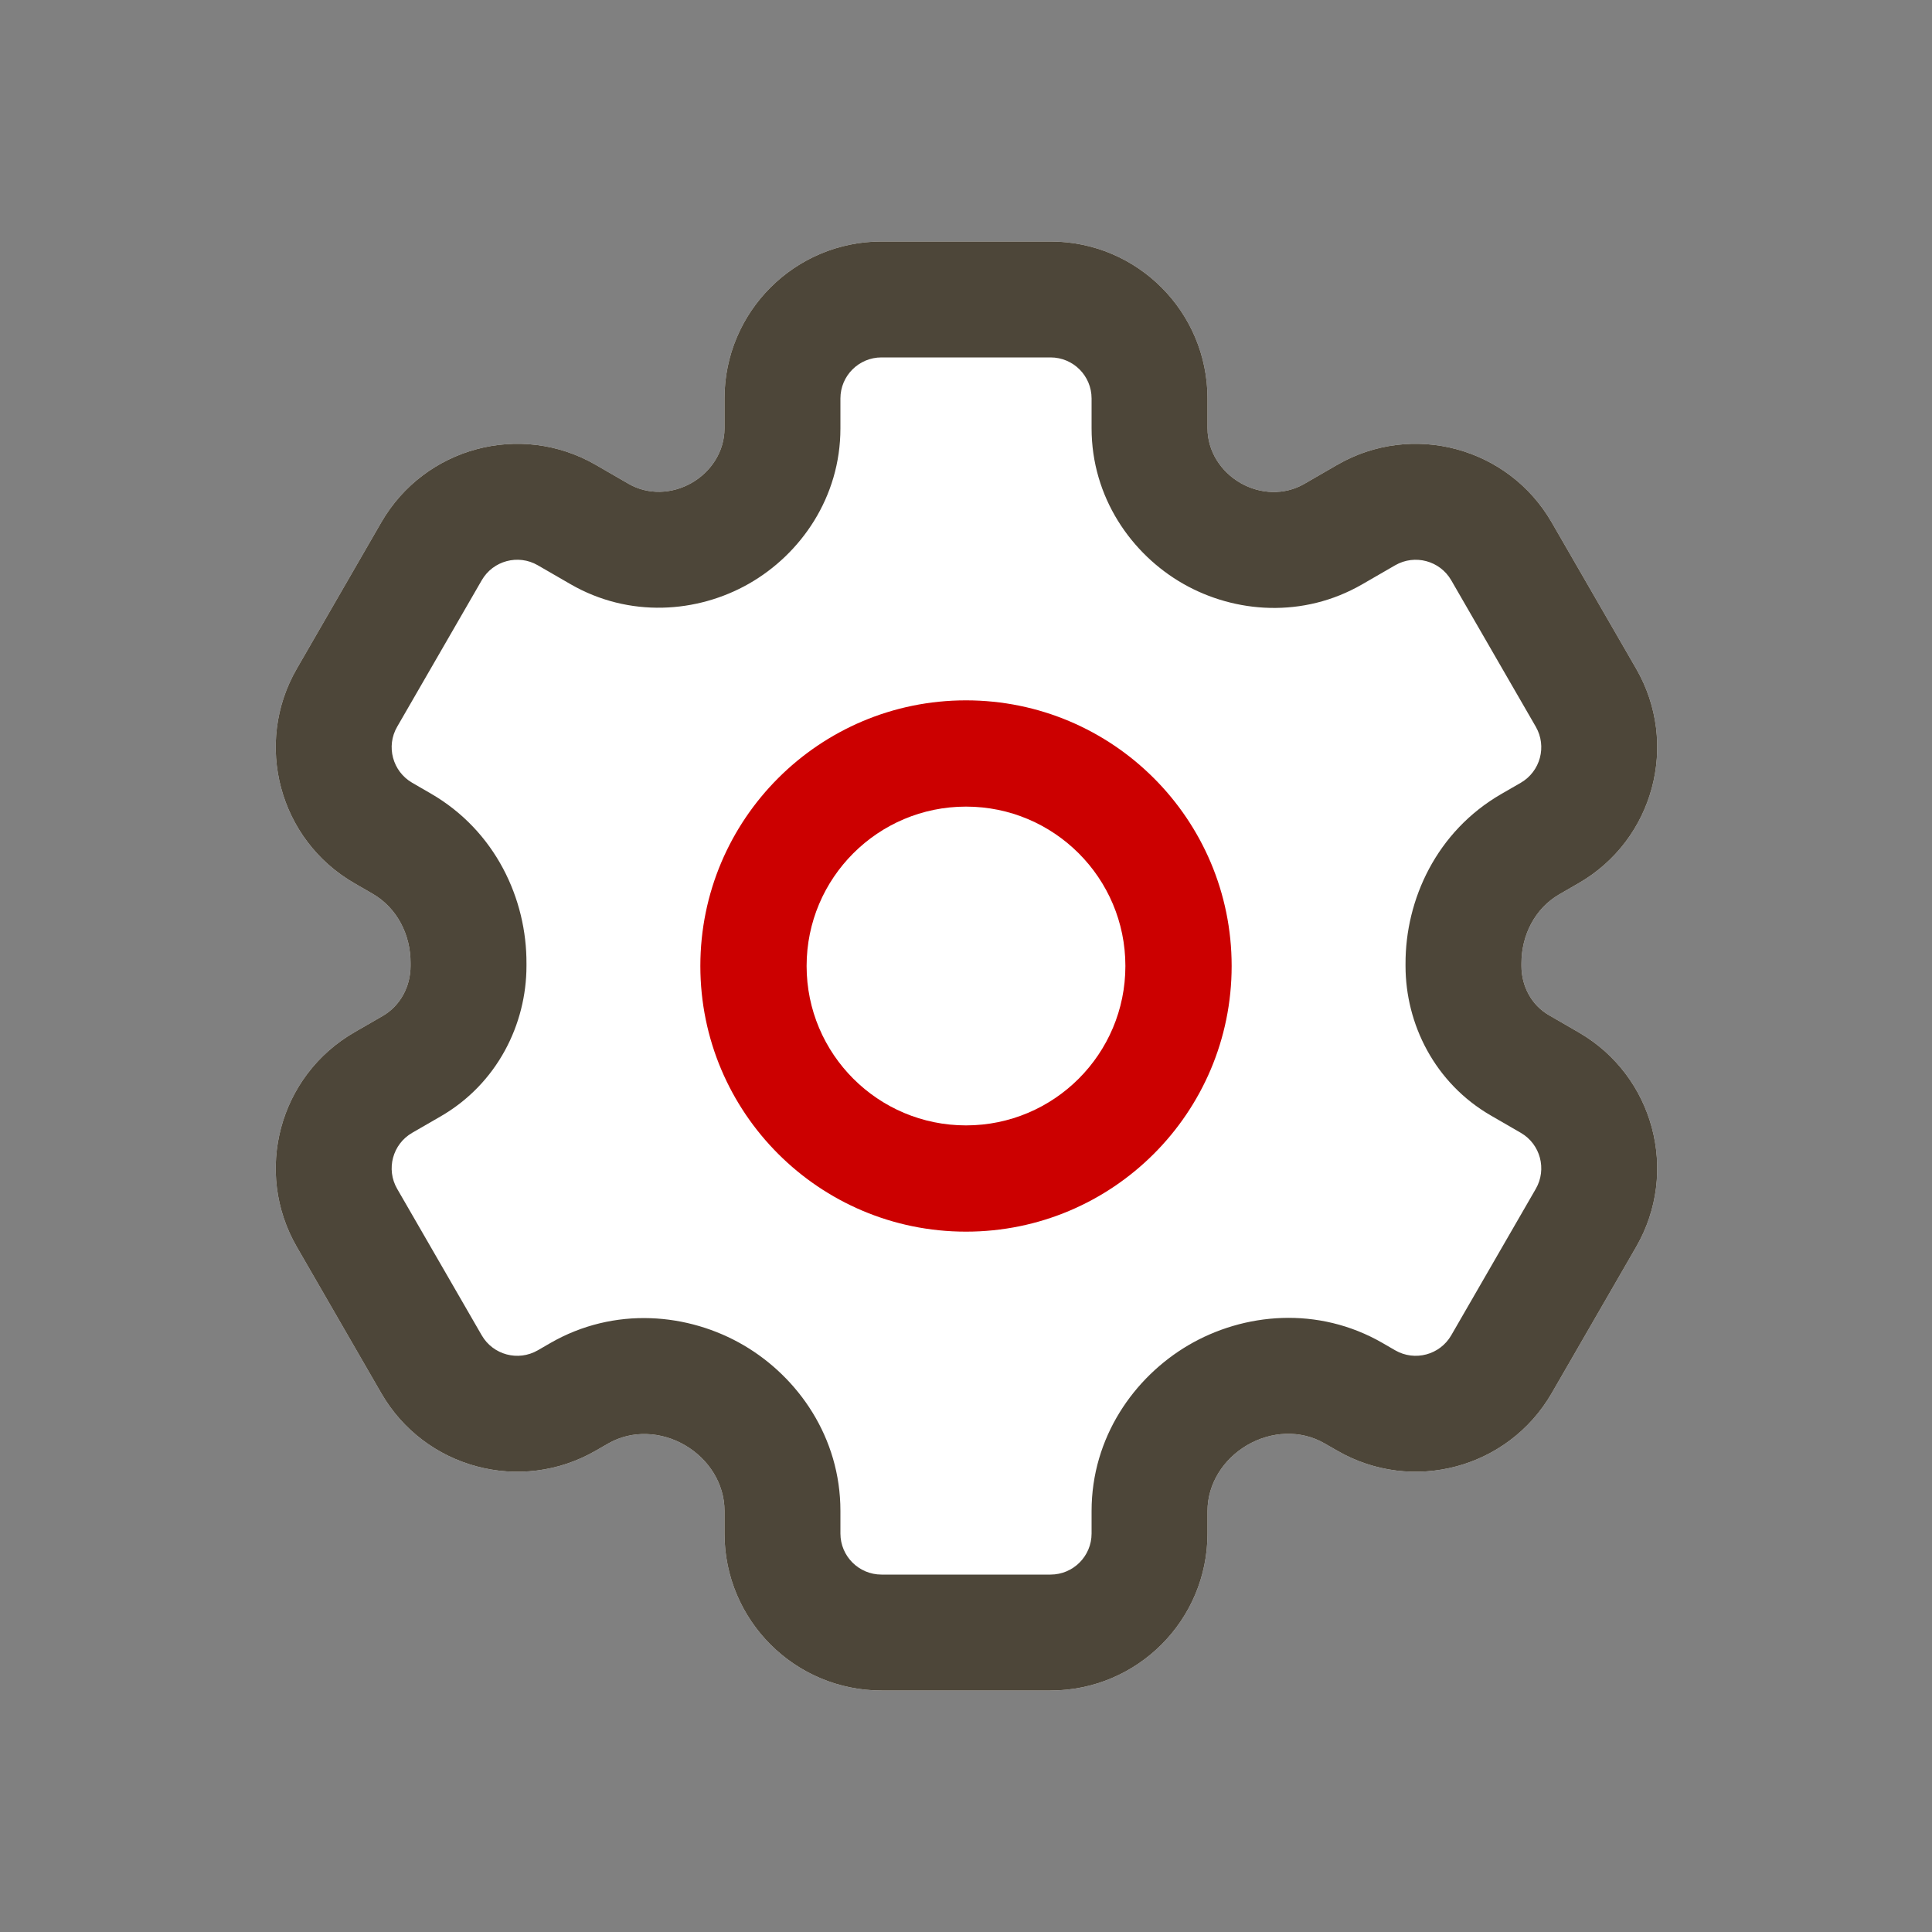 <svg width="36" height="36" viewBox="0 0 36 36" fill="none" xmlns="http://www.w3.org/2000/svg">
<rect x="0" y="0" width="36" height="36" fill="#808080" stroke="none"/>
<path fill-rule="evenodd" clip-rule="evenodd" d="M18 20.52C19.392 20.52 20.52 19.392 20.52 18C20.52 16.608 19.392 15.48 18 15.48C16.608 15.48 15.48 16.608 15.48 18C15.48 19.392 16.608 20.52 18 20.52ZM18 22.5C20.485 22.5 22.5 20.485 22.5 18C22.5 15.515 20.485 13.5 18 13.5C15.515 13.5 13.5 15.515 13.5 18C13.5 20.485 15.515 22.5 18 22.5Z" fill="#4D4639"/>
<path fill-rule="evenodd" clip-rule="evenodd" d="M30.488 23.233C31.295 21.834 30.816 20.045 29.417 19.237L28.862 18.916C28.537 18.729 28.35 18.375 28.35 18V18C28.35 17.984 28.35 17.969 28.35 17.953C28.348 17.429 28.601 16.927 29.055 16.665L29.417 16.456C30.816 15.649 31.295 13.86 30.488 12.461L28.913 9.733C28.105 8.334 26.316 7.854 24.917 8.662L24.301 9.018C23.935 9.229 23.485 9.211 23.119 9.002V9.002C22.748 8.791 22.5 8.406 22.5 7.979L22.5 7.425C22.5 5.81 21.191 4.5 19.575 4.5L16.425 4.5C14.81 4.5 13.5 5.81 13.5 7.425L13.5 7.983C13.5 8.407 13.254 8.79 12.885 9V9C12.521 9.207 12.075 9.225 11.712 9.015L11.101 8.662C9.702 7.854 7.913 8.334 7.105 9.733L5.53 12.461C4.722 13.86 5.202 15.649 6.601 16.456L6.945 16.655C7.399 16.918 7.653 17.419 7.65 17.944C7.65 17.963 7.65 17.981 7.65 18V18C7.65 18.381 7.46 18.741 7.131 18.931L6.601 19.237C5.202 20.045 4.722 21.834 5.53 23.233L7.105 25.961C7.913 27.36 9.702 27.839 11.101 27.031L11.331 26.899C11.776 26.642 12.325 26.672 12.768 26.932V26.932C13.205 27.189 13.5 27.645 13.5 28.152L13.5 28.575C13.5 30.19 14.81 31.5 16.425 31.5L19.575 31.5C21.191 31.5 22.5 30.19 22.5 28.575L22.5 28.156C22.5 27.647 22.797 27.188 23.236 26.93V26.93C23.682 26.668 24.234 26.637 24.682 26.896L24.917 27.031C26.316 27.839 28.105 27.36 28.913 25.961L30.488 23.233Z" fill="white"/>
<path fill-rule="evenodd" clip-rule="evenodd" d="M19.575 31.5C21.191 31.5 22.5 30.19 22.5 28.575L22.5 28.156C22.5 27.647 22.797 27.188 23.236 26.93C23.682 26.668 24.234 26.637 24.682 26.896L24.917 27.031C26.316 27.839 28.105 27.36 28.913 25.961L30.488 23.233C31.295 21.834 30.816 20.045 29.417 19.237L28.862 18.916C28.537 18.729 28.35 18.375 28.35 18L28.35 17.953C28.348 17.429 28.601 16.927 29.055 16.665L29.417 16.456C30.816 15.649 31.295 13.86 30.488 12.461L28.913 9.733C28.105 8.334 26.316 7.854 24.917 8.662L24.301 9.018C23.935 9.229 23.485 9.211 23.119 9.002C22.748 8.791 22.5 8.406 22.5 7.979L22.5 7.425C22.5 5.81 21.191 4.5 19.575 4.5L16.425 4.5C14.81 4.5 13.5 5.81 13.5 7.425L13.5 7.983C13.5 8.407 13.254 8.79 12.885 9C12.521 9.207 12.075 9.225 11.712 9.015L11.101 8.662C9.702 7.854 7.913 8.334 7.105 9.733L5.53 12.461C4.722 13.86 5.202 15.649 6.601 16.456L6.945 16.655C7.399 16.918 7.653 17.419 7.65 17.944L7.65 18C7.65 18.381 7.46 18.741 7.131 18.931L6.601 19.237C5.202 20.045 4.722 21.834 5.53 23.233L7.105 25.961C7.913 27.36 9.702 27.839 11.101 27.031L11.331 26.899C11.776 26.642 12.325 26.672 12.768 26.932C13.205 27.189 13.5 27.645 13.5 28.152L13.5 28.575C13.5 30.19 14.81 31.5 16.425 31.5L19.575 31.5ZM7.105 25.961L8.976 24.881L7.401 22.153C7.189 21.787 7.315 21.319 7.681 21.108L8.211 20.802C9.269 20.191 9.81 19.08 9.81 18L7.697 18L9.81 18L9.81 17.956C9.817 16.756 9.234 15.483 8.025 14.785L7.681 14.586C7.315 14.374 7.189 13.906 7.401 13.541L8.976 10.813C9.187 10.447 9.655 10.321 10.021 10.533L10.632 10.886C11.724 11.516 12.992 11.425 13.954 10.877C14.923 10.325 15.66 9.265 15.66 7.983L15.66 7.425C15.66 7.002 16.003 6.66 16.425 6.66L19.575 6.66C19.998 6.66 20.34 7.002 20.34 7.425L20.34 7.979C20.34 9.264 21.079 10.326 22.049 10.879C23.014 11.429 24.285 11.521 25.381 10.889L25.997 10.533C26.363 10.322 26.831 10.447 27.042 10.813L28.617 13.541C28.828 13.907 28.703 14.374 28.337 14.586L27.975 14.795C26.767 15.492 26.185 16.764 26.19 17.963L26.19 18C26.19 19.076 26.73 20.18 27.782 20.787L28.337 21.108C28.703 21.319 28.828 21.787 28.617 22.153L27.042 24.881C26.831 25.247 26.363 25.372 25.997 25.161L25.762 25.025C24.56 24.331 23.174 24.461 22.142 25.067C21.131 25.662 20.34 26.784 20.34 28.156L20.34 28.575C20.34 28.997 19.998 29.34 19.575 29.34L16.425 29.34C16.003 29.34 15.66 28.997 15.66 28.575L15.66 28.152C15.66 26.782 14.871 25.662 13.861 25.069C12.831 24.465 11.449 24.336 10.251 25.028L10.021 25.161C9.655 25.372 9.187 25.247 8.976 24.881L7.105 25.961Z" fill="#4D4639"/>
<path fill-rule="evenodd" clip-rule="evenodd" d="M18 20.97C19.64 20.97 20.97 19.64 20.97 18C20.97 16.36 19.64 15.03 18 15.03C16.36 15.03 15.03 16.36 15.03 18C15.03 19.64 16.36 20.97 18 20.97ZM18 22.95C20.734 22.95 22.95 20.734 22.95 18C22.95 15.266 20.734 13.05 18 13.05C15.266 13.05 13.05 15.266 13.05 18C13.05 20.734 15.266 22.95 18 22.95Z" fill="#CC0000"/>
</svg>
